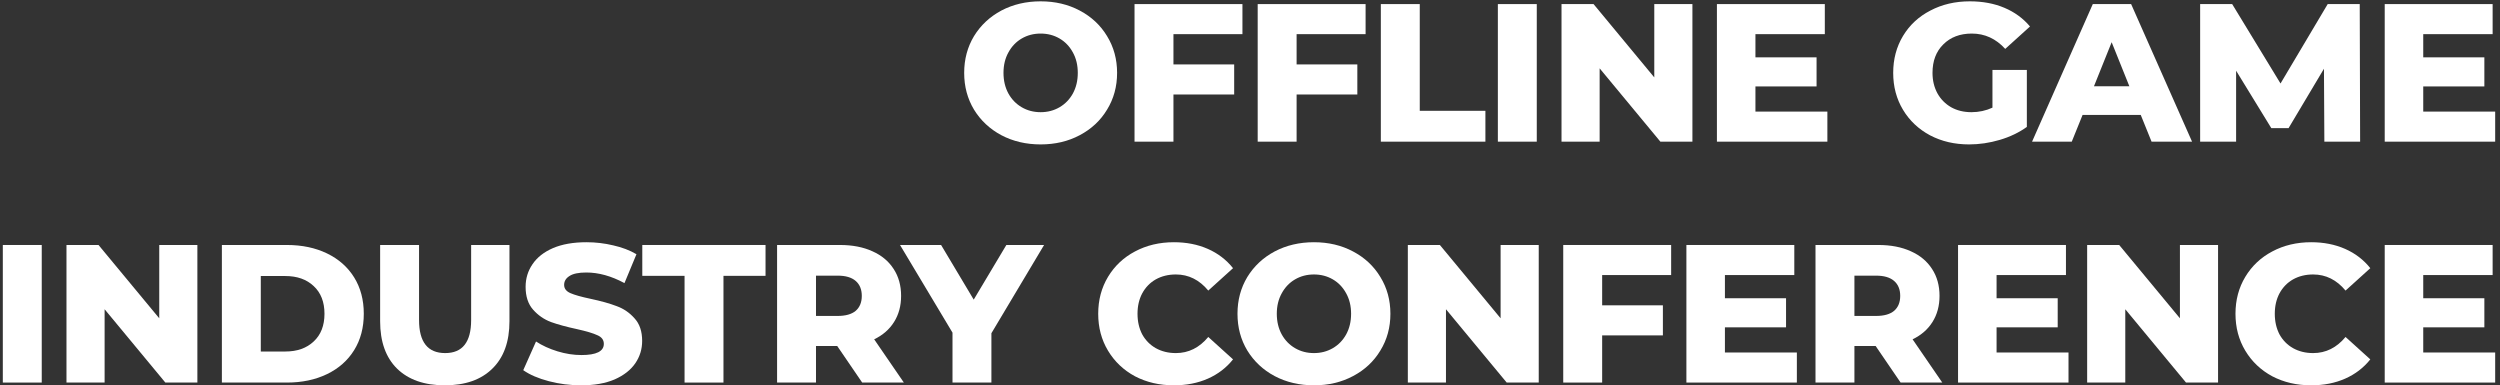 <?xml version="1.0" encoding="UTF-8"?> <svg xmlns="http://www.w3.org/2000/svg" width="467" height="72" viewBox="0 0 467 72" fill="none"><rect x="0" y="0" width="467" height="72" fill="#333333" stroke="none"/> <path d="M194.391 26.977C191.674 26.977 189.227 26.402 187.048 25.252C184.894 24.101 183.193 22.51 181.945 20.479C180.721 18.447 180.109 16.158 180.109 13.613C180.109 11.067 180.721 8.779 181.945 6.747C183.193 4.716 184.894 3.125 187.048 1.974C189.227 0.824 191.674 0.249 194.391 0.249C197.108 0.249 199.543 0.824 201.697 1.974C203.876 3.125 205.577 4.716 206.801 6.747C208.049 8.779 208.673 11.067 208.673 13.613C208.673 16.158 208.049 18.447 206.801 20.479C205.577 22.51 203.876 24.101 201.697 25.252C199.543 26.402 197.108 26.977 194.391 26.977ZM194.391 20.956C195.688 20.956 196.863 20.65 197.916 20.038C198.968 19.426 199.8 18.569 200.412 17.468C201.024 16.342 201.33 15.057 201.33 13.613C201.33 12.169 201.024 10.896 200.412 9.794C199.8 8.669 198.968 7.8 197.916 7.188C196.863 6.576 195.688 6.27 194.391 6.27C193.094 6.27 191.919 6.576 190.866 7.188C189.814 7.8 188.982 8.669 188.37 9.794C187.758 10.896 187.452 12.169 187.452 13.613C187.452 15.057 187.758 16.342 188.37 17.468C188.982 18.569 189.814 19.426 190.866 20.038C191.919 20.65 193.094 20.956 194.391 20.956Z" fill="white"></path> <path d="M219.2 6.38V12.034H230.544V17.651H219.2V26.463H211.93V0.763H232.087V6.38H219.2Z" fill="white"></path> <path d="M242.205 6.38V12.034H253.55V17.651H242.205V26.463H234.936V0.763H255.092V6.38H242.205Z" fill="white"></path> <path d="M257.941 0.763H265.211V20.699H277.474V26.463H257.941V0.763Z" fill="white"></path> <path d="M279.8 0.763H287.069V26.463H279.8V0.763Z" fill="white"></path> <path d="M316.143 0.763V26.463H310.158L298.813 12.768V26.463H291.691V0.763H297.675L309.02 14.457V0.763H316.143Z" fill="white"></path> <path d="M341.354 20.846V26.463H320.72V0.763H340.876V6.38H327.916V10.712H339.334V16.146H327.916V20.846H341.354Z" fill="white"></path> <path d="M372.19 13.062H378.615V23.709C377.147 24.762 375.458 25.57 373.549 26.133C371.64 26.696 369.73 26.977 367.821 26.977C365.129 26.977 362.706 26.414 360.552 25.288C358.398 24.138 356.709 22.547 355.485 20.515C354.261 18.484 353.649 16.183 353.649 13.613C353.649 11.043 354.261 8.742 355.485 6.71C356.709 4.679 358.41 3.1 360.588 1.974C362.767 0.824 365.227 0.249 367.968 0.249C370.367 0.249 372.521 0.652 374.43 1.46C376.339 2.268 377.93 3.431 379.203 4.948L374.577 9.134C372.839 7.224 370.758 6.27 368.335 6.27C366.132 6.27 364.358 6.943 363.012 8.289C361.665 9.611 360.992 11.385 360.992 13.613C360.992 15.033 361.298 16.305 361.91 17.431C362.522 18.533 363.379 19.402 364.48 20.038C365.582 20.65 366.842 20.956 368.262 20.956C369.657 20.956 370.966 20.674 372.19 20.111V13.062Z" fill="white"></path> <path d="M399.893 21.47H389.025L387.006 26.463H379.589L390.934 0.763H398.094L409.476 26.463H401.912L399.893 21.47ZM397.763 16.109L394.459 7.885L391.155 16.109H397.763Z" fill="white"></path> <path d="M434.19 26.463L434.116 12.842L427.508 23.93H424.277L417.705 13.209V26.463H410.986V0.763H416.97L426.002 15.595L434.814 0.763H440.798L440.872 26.463H434.19Z" fill="white"></path> <path d="M466.099 20.846V26.463H445.465V0.763H465.622V6.38H452.661V10.712H464.079V16.146H452.661V20.846H466.099Z" fill="white"></path> <path d="M0.527 45.763H7.797V71.463H0.527V45.763Z" fill="white"></path> <path d="M36.87 45.763V71.463H30.886L19.541 57.768V71.463H12.418V45.763H18.403L29.748 59.457V45.763H36.87Z" fill="white"></path> <path d="M41.447 45.763H53.6C56.415 45.763 58.911 46.289 61.09 47.341C63.268 48.394 64.957 49.887 66.157 51.821C67.356 53.754 67.956 56.018 67.956 58.613C67.956 61.207 67.356 63.471 66.157 65.405C64.957 67.339 63.268 68.832 61.09 69.884C58.911 70.937 56.415 71.463 53.6 71.463H41.447V45.763ZM53.306 65.662C55.509 65.662 57.272 65.038 58.593 63.79C59.94 62.541 60.613 60.816 60.613 58.613C60.613 56.41 59.94 54.684 58.593 53.436C57.272 52.188 55.509 51.563 53.306 51.563H48.717V65.662H53.306Z" fill="white"></path> <path d="M83.089 71.977C79.27 71.977 76.296 70.937 74.167 68.856C72.062 66.776 71.009 63.826 71.009 60.008V45.763H78.279V59.788C78.279 63.9 79.907 65.956 83.162 65.956C86.393 65.956 88.008 63.9 88.008 59.788V45.763H95.168V60.008C95.168 63.826 94.103 66.776 91.974 68.856C89.869 70.937 86.907 71.977 83.089 71.977Z" fill="white"></path> <path d="M108.574 71.977C106.493 71.977 104.474 71.72 102.516 71.206C100.558 70.692 98.967 70.007 97.743 69.15L100.129 63.79C101.28 64.548 102.614 65.16 104.131 65.625C105.649 66.09 107.142 66.323 108.61 66.323C111.401 66.323 112.796 65.625 112.796 64.23C112.796 63.496 112.392 62.957 111.584 62.615C110.801 62.248 109.528 61.868 107.766 61.477C105.832 61.06 104.217 60.62 102.92 60.155C101.622 59.665 100.509 58.894 99.579 57.842C98.648 56.789 98.183 55.37 98.183 53.583C98.183 52.016 98.612 50.609 99.468 49.361C100.325 48.088 101.598 47.084 103.287 46.35C105 45.616 107.093 45.248 109.565 45.248C111.254 45.248 112.918 45.444 114.558 45.836C116.198 46.203 117.642 46.754 118.891 47.488L116.651 52.885C114.203 51.563 111.829 50.903 109.528 50.903C108.084 50.903 107.032 51.123 106.371 51.563C105.71 51.98 105.38 52.53 105.38 53.216C105.38 53.901 105.771 54.415 106.554 54.758C107.338 55.1 108.598 55.455 110.336 55.822C112.294 56.239 113.91 56.691 115.182 57.181C116.48 57.646 117.593 58.405 118.523 59.457C119.478 60.485 119.955 61.893 119.955 63.679C119.955 65.222 119.527 66.617 118.67 67.865C117.814 69.113 116.529 70.117 114.815 70.876C113.102 71.61 111.021 71.977 108.574 71.977Z" fill="white"></path> <path d="M127.875 51.527H119.981V45.763H143.001V51.527H135.144V71.463H127.875V51.527Z" fill="white"></path> <path d="M156.394 64.634H152.428V71.463H145.159V45.763H156.908C159.233 45.763 161.252 46.154 162.966 46.937C164.679 47.696 166.001 48.798 166.931 50.242C167.861 51.661 168.326 53.338 168.326 55.272C168.326 57.132 167.885 58.76 167.004 60.155C166.148 61.526 164.911 62.602 163.296 63.386L168.84 71.463H161.056L156.394 64.634ZM160.983 55.272C160.983 54.072 160.604 53.142 159.845 52.481C159.086 51.821 157.96 51.49 156.467 51.49H152.428V59.017H156.467C157.96 59.017 159.086 58.699 159.845 58.062C160.604 57.401 160.983 56.471 160.983 55.272Z" fill="white"></path> <path d="M185.195 62.248V71.463H177.926V62.138L168.123 45.763H175.796L181.891 55.969L187.986 45.763H195.035L185.195 62.248Z" fill="white"></path> <path d="M219.281 71.977C216.588 71.977 214.165 71.414 212.011 70.288C209.882 69.138 208.205 67.547 206.981 65.515C205.757 63.484 205.145 61.183 205.145 58.613C205.145 56.043 205.757 53.742 206.981 51.71C208.205 49.679 209.882 48.1 212.011 46.974C214.165 45.824 216.588 45.248 219.281 45.248C221.631 45.248 223.748 45.665 225.632 46.497C227.517 47.329 229.084 48.528 230.332 50.095L225.706 54.28C224.041 52.273 222.022 51.27 219.648 51.27C218.253 51.27 217.004 51.576 215.903 52.188C214.826 52.8 213.982 53.669 213.37 54.794C212.782 55.896 212.488 57.169 212.488 58.613C212.488 60.057 212.782 61.342 213.37 62.468C213.982 63.569 214.826 64.426 215.903 65.038C217.004 65.65 218.253 65.956 219.648 65.956C222.022 65.956 224.041 64.952 225.706 62.945L230.332 67.131C229.084 68.697 227.517 69.897 225.632 70.729C223.748 71.561 221.631 71.977 219.281 71.977Z" fill="white"></path> <path d="M245.445 71.977C242.728 71.977 240.281 71.402 238.102 70.251C235.948 69.101 234.247 67.51 232.999 65.478C231.775 63.447 231.163 61.158 231.163 58.613C231.163 56.067 231.775 53.779 232.999 51.747C234.247 49.715 235.948 48.124 238.102 46.974C240.281 45.824 242.728 45.248 245.445 45.248C248.162 45.248 250.597 45.824 252.751 46.974C254.93 48.124 256.631 49.715 257.855 51.747C259.103 53.779 259.727 56.067 259.727 58.613C259.727 61.158 259.103 63.447 257.855 65.478C256.631 67.51 254.93 69.101 252.751 70.251C250.597 71.402 248.162 71.977 245.445 71.977ZM245.445 65.956C246.742 65.956 247.917 65.65 248.97 65.038C250.022 64.426 250.854 63.569 251.466 62.468C252.078 61.342 252.384 60.057 252.384 58.613C252.384 57.169 252.078 55.896 251.466 54.794C250.854 53.669 250.022 52.8 248.97 52.188C247.917 51.576 246.742 51.27 245.445 51.27C244.148 51.27 242.973 51.576 241.92 52.188C240.868 52.8 240.036 53.669 239.424 54.794C238.812 55.896 238.506 57.169 238.506 58.613C238.506 60.057 238.812 61.342 239.424 62.468C240.036 63.569 240.868 64.426 241.92 65.038C242.973 65.65 244.148 65.956 245.445 65.956Z" fill="white"></path> <path d="M287.436 45.763V71.463H281.452L270.107 57.768V71.463H262.984V45.763H268.969L280.313 59.457V45.763H287.436Z" fill="white"></path> <path d="M299.283 51.38V57.034H310.628V62.651H299.283V71.463H292.013V45.763H312.17V51.38H299.283Z" fill="white"></path> <path d="M335.653 65.846V71.463H315.019V45.763H335.176V51.38H322.215V55.712H333.633V61.146H322.215V65.846H335.653Z" fill="white"></path> <path d="M350.371 64.634H346.406V71.463H339.136V45.763H350.885C353.21 45.763 355.23 46.154 356.943 46.937C358.656 47.696 359.978 48.798 360.908 50.242C361.838 51.661 362.303 53.338 362.303 55.272C362.303 57.132 361.863 58.76 360.982 60.155C360.125 61.526 358.889 62.602 357.273 63.386L362.817 71.463H355.034L350.371 64.634ZM354.96 55.272C354.96 54.072 354.581 53.142 353.822 52.481C353.063 51.821 351.937 51.49 350.444 51.49H346.406V59.017H350.444C351.937 59.017 353.063 58.699 353.822 58.062C354.581 57.401 354.96 56.471 354.96 55.272Z" fill="white"></path> <path d="M386.397 65.846V71.463H365.763V45.763H385.92V51.38H372.959V55.712H384.378V61.146H372.959V65.846H386.397Z" fill="white"></path> <path d="M414.333 45.763V71.463H408.348L397.003 57.768V71.463H389.88V45.763H395.865L407.21 59.457V45.763H414.333Z" fill="white"></path> <path d="M431.723 71.977C429.031 71.977 426.608 71.414 424.454 70.288C422.324 69.138 420.647 67.547 419.424 65.515C418.2 63.484 417.588 61.183 417.588 58.613C417.588 56.043 418.2 53.742 419.424 51.71C420.647 49.679 422.324 48.1 424.454 46.974C426.608 45.824 429.031 45.248 431.723 45.248C434.073 45.248 436.19 45.665 438.075 46.497C439.96 47.329 441.526 48.528 442.774 50.095L438.148 54.28C436.484 52.273 434.465 51.27 432.09 51.27C430.695 51.27 429.447 51.576 428.345 52.188C427.268 52.8 426.424 53.669 425.812 54.794C425.225 55.896 424.931 57.169 424.931 58.613C424.931 60.057 425.225 61.342 425.812 62.468C426.424 63.569 427.268 64.426 428.345 65.038C429.447 65.65 430.695 65.956 432.09 65.956C434.465 65.956 436.484 64.952 438.148 62.945L442.774 67.131C441.526 68.697 439.96 69.897 438.075 70.729C436.19 71.561 434.073 71.977 431.723 71.977Z" fill="white"></path> <path d="M466.099 65.846V71.463H445.465V45.763H465.622V51.38H452.661V55.712H464.079V61.146H452.661V65.846H466.099Z" fill="white"></path> </svg> 